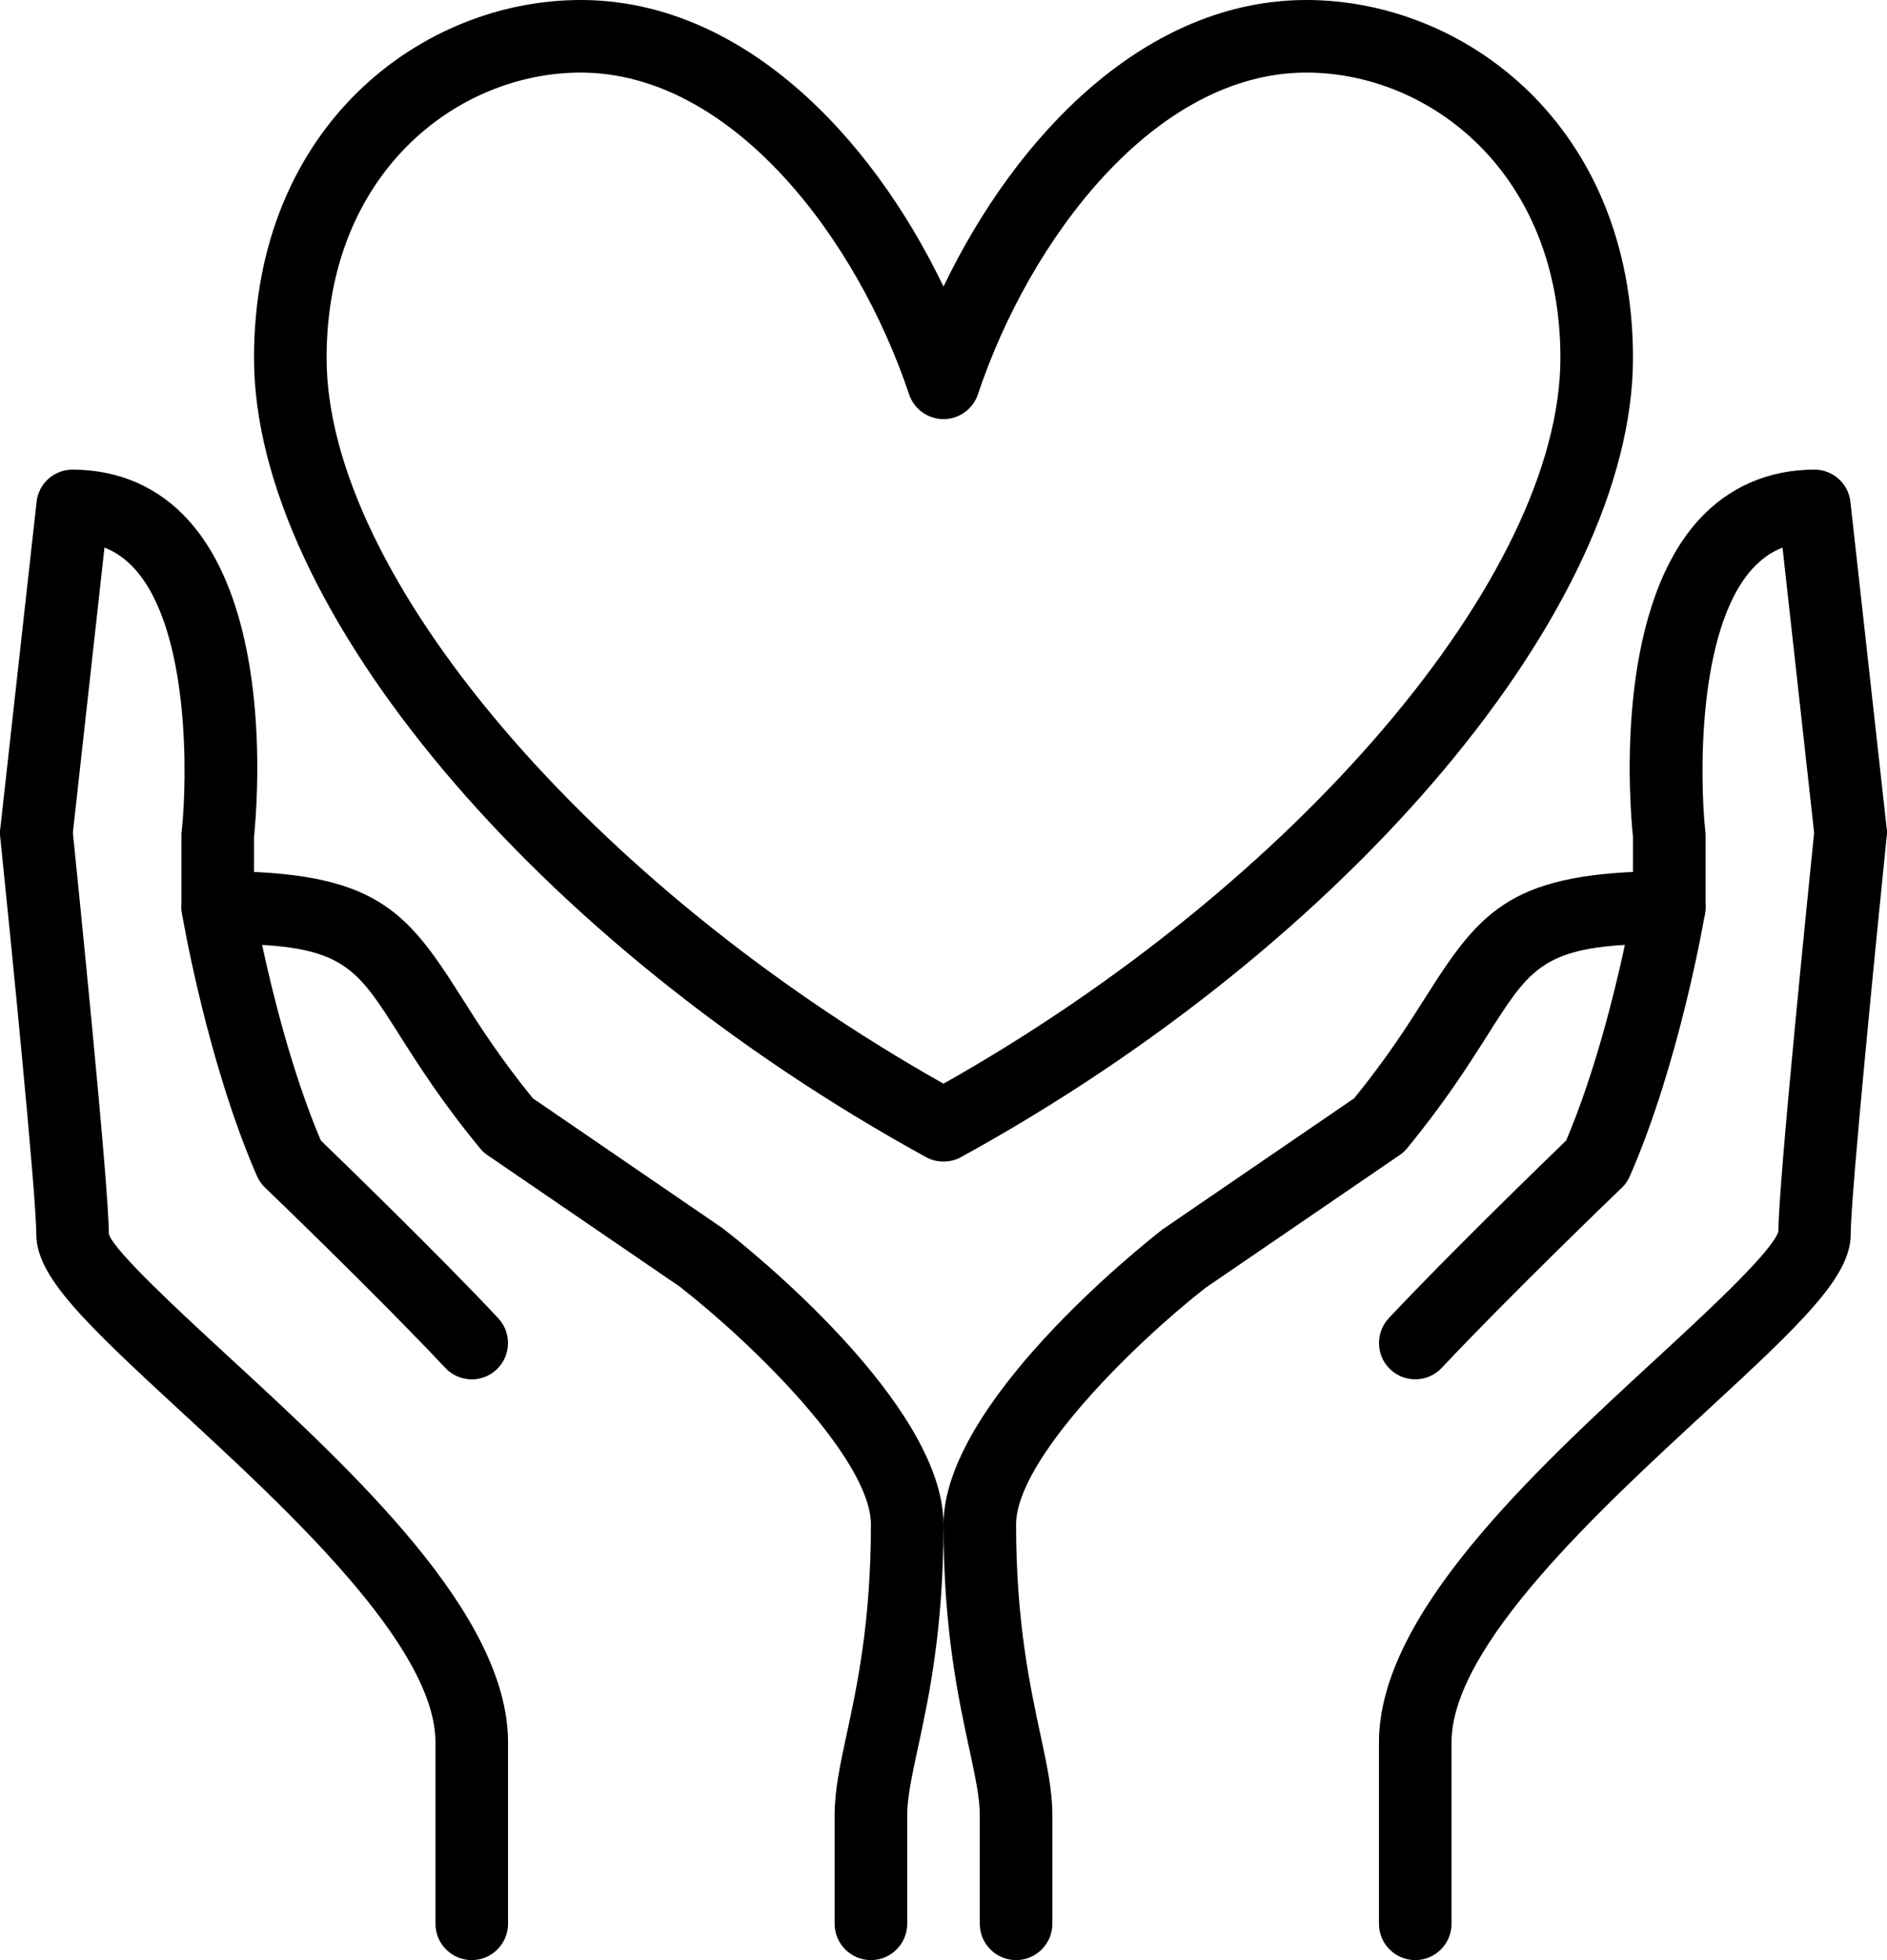 <?xml version="1.0" encoding="UTF-8"?><svg xmlns="http://www.w3.org/2000/svg" xmlns:xlink="http://www.w3.org/1999/xlink" height="54.0" preserveAspectRatio="xMidYMid meet" version="1.0" viewBox="-0.0 0.0 52.0 54.0" width="52.0" zoomAndPan="magnify"><g id="change1_1"><path d="M 28 54 C 27.449 54 27 53.551 27 53 L 27 50 C 27 49.523 26.871 48.93 26.711 48.18 C 26.41 46.793 26 44.891 26 42 C 26 38.668 31.422 34.348 32.039 33.867 L 37.316 30.258 C 38.223 29.145 38.82 28.207 39.301 27.445 C 40.816 25.055 41.668 24 46 24 C 46.293 24 46.574 24.129 46.766 24.355 C 46.953 24.578 47.035 24.875 46.984 25.168 C 46.957 25.332 46.281 29.277 44.914 32.402 C 44.863 32.523 44.785 32.633 44.691 32.723 C 44.66 32.75 41.566 35.727 39.73 37.684 C 39.352 38.086 38.719 38.105 38.316 37.73 C 37.914 37.352 37.895 36.719 38.27 36.316 C 39.934 34.543 42.516 32.043 43.16 31.418 C 43.949 29.559 44.492 27.359 44.777 26.031 C 42.477 26.168 42.078 26.801 40.992 28.516 C 40.465 29.348 39.805 30.383 38.773 31.637 C 38.711 31.711 38.645 31.773 38.566 31.824 L 33.219 35.48 C 31.23 37.035 28 40.219 28 42 C 28 44.676 28.387 46.457 28.664 47.758 C 28.844 48.594 29 49.312 29 50 L 29 53 C 29 53.551 28.551 54 28 54" fill="inherit"/><path d="M 39 54 C 38.449 54 38 53.551 38 53 L 38 48 C 38 44.477 42.246 40.559 45.66 37.414 C 47.008 36.172 48.848 34.473 49.008 33.922 C 49 32.648 49.879 24.059 49.992 22.941 L 49.121 15.086 C 48.805 15.207 48.531 15.406 48.281 15.68 C 46.766 17.371 46.84 21.461 46.992 22.891 C 46.996 22.926 47 22.965 47 23 L 47 25 C 47 25.551 46.551 26 46 26 C 45.449 26 45 25.551 45 25 L 45 23.055 C 44.914 22.215 44.469 16.941 46.789 14.348 C 47.617 13.426 48.727 12.938 50 12.938 C 50.512 12.938 50.938 13.32 50.992 13.828 L 51.992 22.828 C 52.004 22.898 52.004 22.969 51.992 23.039 C 51.719 25.719 51 32.914 51 34 C 51 35.16 49.707 36.402 47.016 38.883 C 44.055 41.613 40 45.352 40 48 L 40 53 C 40 53.551 39.551 54 39 54" fill="inherit"/><path d="M 24 54 C 23.449 54 23 53.551 23 53 L 23 50 C 23 49.312 23.156 48.594 23.336 47.758 C 23.617 46.457 24 44.676 24 42 C 24 40.215 20.766 37.031 18.73 35.445 L 13.434 31.824 C 13.359 31.773 13.289 31.711 13.23 31.637 C 12.195 30.383 11.535 29.348 11.008 28.516 C 9.922 26.801 9.52 26.168 7.223 26.031 C 7.508 27.359 8.051 29.559 8.84 31.418 C 9.484 32.043 12.066 34.543 13.73 36.316 C 14.105 36.719 14.086 37.352 13.684 37.73 C 13.281 38.109 12.648 38.086 12.27 37.684 C 10.434 35.727 7.34 32.75 7.309 32.723 C 7.211 32.633 7.137 32.523 7.082 32.402 C 5.719 29.277 5.043 25.332 5.016 25.168 C 4.965 24.875 5.047 24.578 5.238 24.355 C 5.426 24.129 5.707 24 6 24 C 10.332 24 11.184 25.055 12.699 27.445 C 13.18 28.207 13.777 29.145 14.684 30.258 L 19.906 33.832 C 20.578 34.348 26 38.668 26 42 C 26 44.891 25.59 46.793 25.289 48.18 C 25.129 48.93 25 49.523 25 50 L 25 53 C 25 53.551 24.551 54 24 54" fill="inherit"/><path d="M 13 54 C 12.449 54 12 53.551 12 53 L 12 48 C 12 45.352 7.945 41.613 4.984 38.883 C 2.293 36.402 1 35.16 1 34 C 1 32.914 0.281 25.719 0.004 23.039 C -0.004 22.969 -0.004 22.898 0.008 22.828 L 1.008 13.828 C 1.062 13.32 1.488 12.938 2 12.938 C 3.273 12.938 4.383 13.426 5.207 14.348 C 7.531 16.941 7.086 22.215 7 23.055 L 7 25 C 7 25.551 6.551 26 6 26 C 5.449 26 5 25.551 5 25 L 5 23 C 5 22.965 5 22.926 5.008 22.891 C 5.164 21.461 5.234 17.371 3.719 15.68 C 3.469 15.406 3.195 15.207 2.879 15.086 L 2.008 22.941 C 2.121 24.059 3 32.652 3 34 C 3.148 34.473 4.992 36.172 6.34 37.414 C 9.754 40.559 14 44.477 14 48 L 14 53 C 14 53.551 13.551 54 13 54" fill="inherit"/><path d="M 16 2 C 12.605 2 9 4.758 9 9.863 C 9 15.848 16.273 24.375 26 29.855 C 35.723 24.375 43 15.848 43 9.863 C 43 4.758 39.395 2 36 2 C 31.816 2 28.375 6.594 26.949 10.863 C 26.812 11.27 26.43 11.547 26 11.547 C 25.57 11.547 25.188 11.27 25.051 10.863 C 23.625 6.594 20.184 2 16 2 Z M 26 32 C 25.836 32 25.668 31.961 25.52 31.879 C 14.789 25.988 7 16.73 7 9.863 C 7 3.457 11.637 0 16 0 C 20.398 0 23.973 3.676 26 7.895 C 28.027 3.676 31.598 0 36 0 C 40.363 0 45 3.457 45 9.863 C 45 16.73 37.211 25.988 26.48 31.879 C 26.332 31.961 26.164 32 26 32" fill="inherit"/></g></svg>